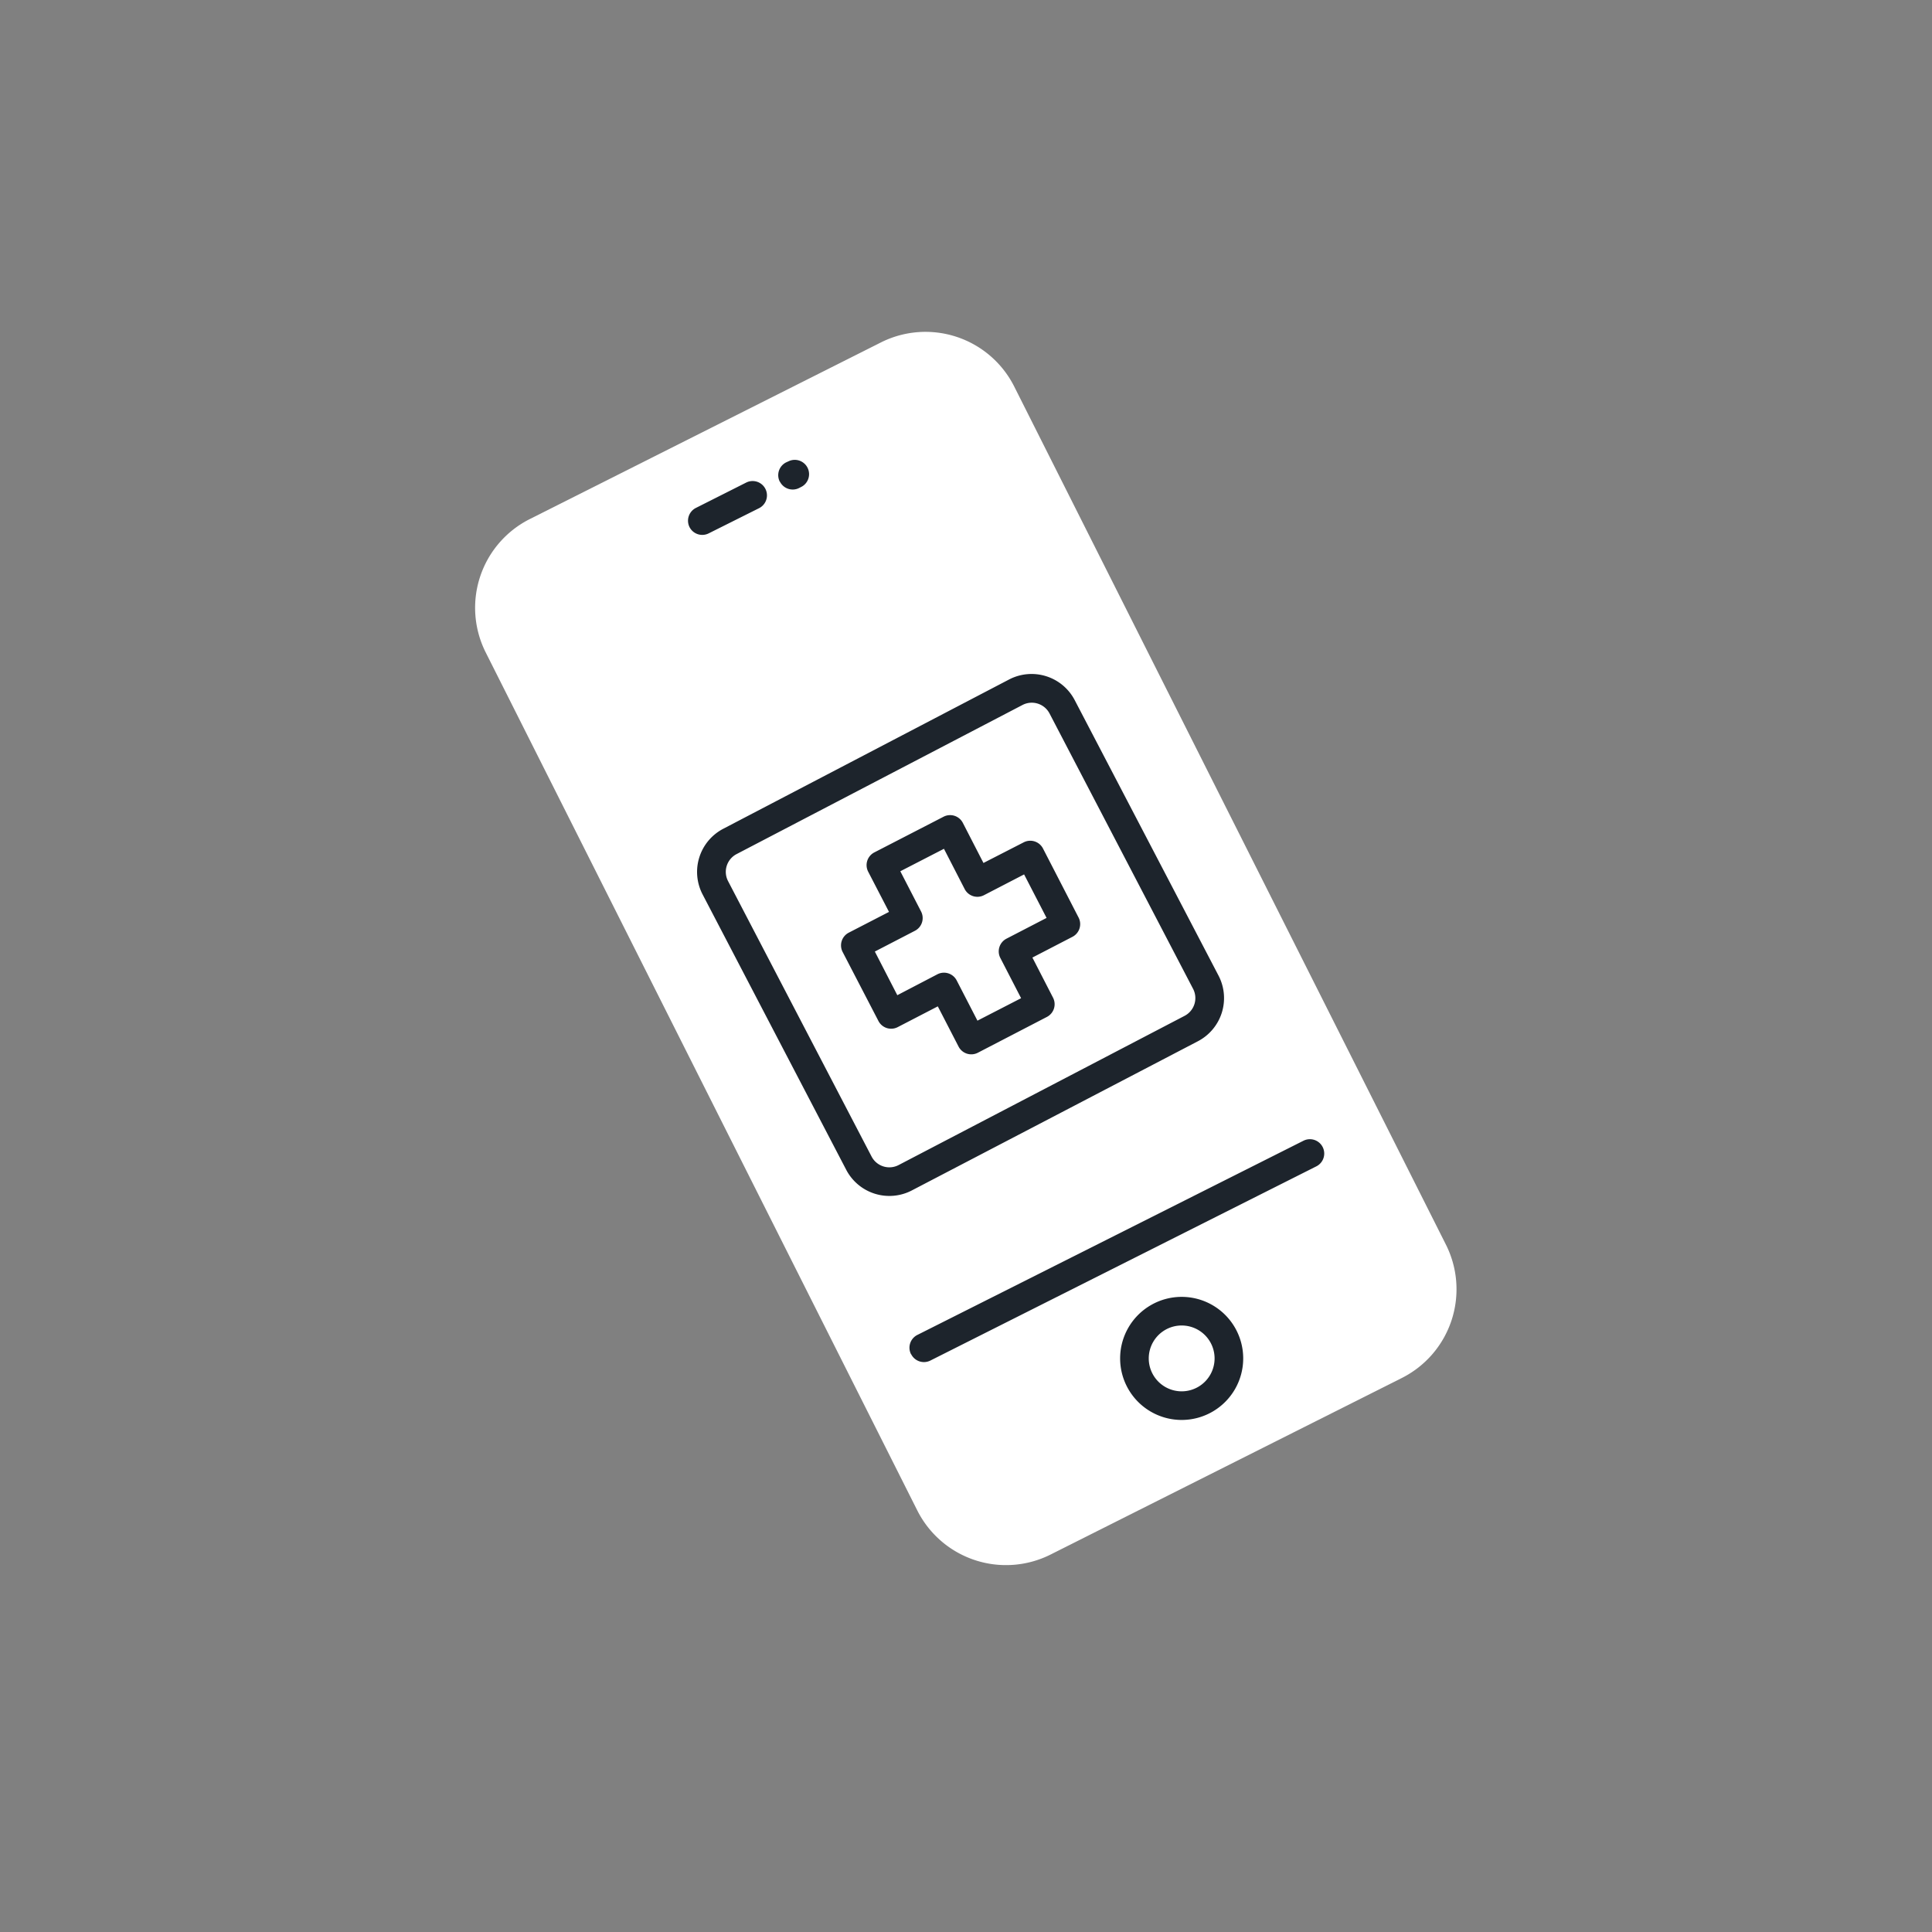 <?xml version="1.0" encoding="UTF-8"?> <svg xmlns="http://www.w3.org/2000/svg" viewBox="0 0 135 135"><rect x="0" y="0" width="135" height="135" fill="#808080" stroke="none"/><path d="M97.95 96.29l-24.53 12.33a6.94 6.94 0 01-9.32-3.07L33.94 45.59a6.94 6.94 0 013.08-9.32l24.53-12.34a6.94 6.94 0 019.32 3.08l30.16 59.95a6.94 6.94 0 01-3.08 9.33z" fill="#fff"></path><path fill-rule="evenodd" clip-rule="evenodd" d="M54.5 33.66a1 1 0 001.34.44l.21-.11a1 1 0 00-.9-1.78l-.22.1a1 1 0 00-.44 1.35zm-6.32 3.17a1 1 0 001.34.44l3.52-1.76a1 1 0 00-.9-1.79l-3.51 1.77a1 1 0 00-.45 1.34zm15.54 46.35L83.7 72.76a3.4 3.4 0 001.45-4.58L75.1 48.93a3.4 3.4 0 00-4.59-1.45L50.54 57.91a3.4 3.4 0 00-1.45 4.58l10.04 19.25a3.4 3.4 0 004.59 1.44zm-2.82-2.37L50.87 61.56a1.4 1.4 0 01.6-1.88l19.98-10.42a1.4 1.4 0 011.89.6L83.37 69.1a1.4 1.4 0 01-.59 1.88L62.79 81.41a1.4 1.4 0 01-1.89-.6zm2.77 13.82a1 1 0 001.34.44L91.98 81.5a1 1 0 10-.9-1.79L64.1 93.28a1 1 0 00-.44 1.35zm4.66-21.07a1 1 0 01-1.35-.43l-1.45-2.81-2.8 1.45a1 1 0 01-1.35-.43l-2.5-4.82a1 1 0 01.43-1.35l2.81-1.45-1.45-2.8a1 1 0 01.43-1.36l4.83-2.49a1 1 0 011.35.43l1.44 2.8 2.81-1.44a1 1 0 011.35.43l2.49 4.83a1 1 0 01-.43 1.34l-2.8 1.45 1.44 2.8a1 1 0 01-.43 1.35l-4.82 2.5zm-1.48-5.05l1.45 2.81 3.05-1.57-1.45-2.81a1 1 0 01.43-1.35l2.8-1.45-1.57-3.04-2.8 1.45a1 1 0 01-1.36-.44l-1.44-2.8-3.05 1.57 1.45 2.81a1 1 0 01-.43 1.35l-2.8 1.45 1.57 3.05 2.8-1.46a1 1 0 011.35.43zm15.72 28.71a2.3 2.3 0 100-4.6 2.3 2.3 0 000 4.6zm0 2a4.3 4.3 0 100-8.6 4.3 4.3 0 000 8.6z" fill="#1D242C"></path></svg> 